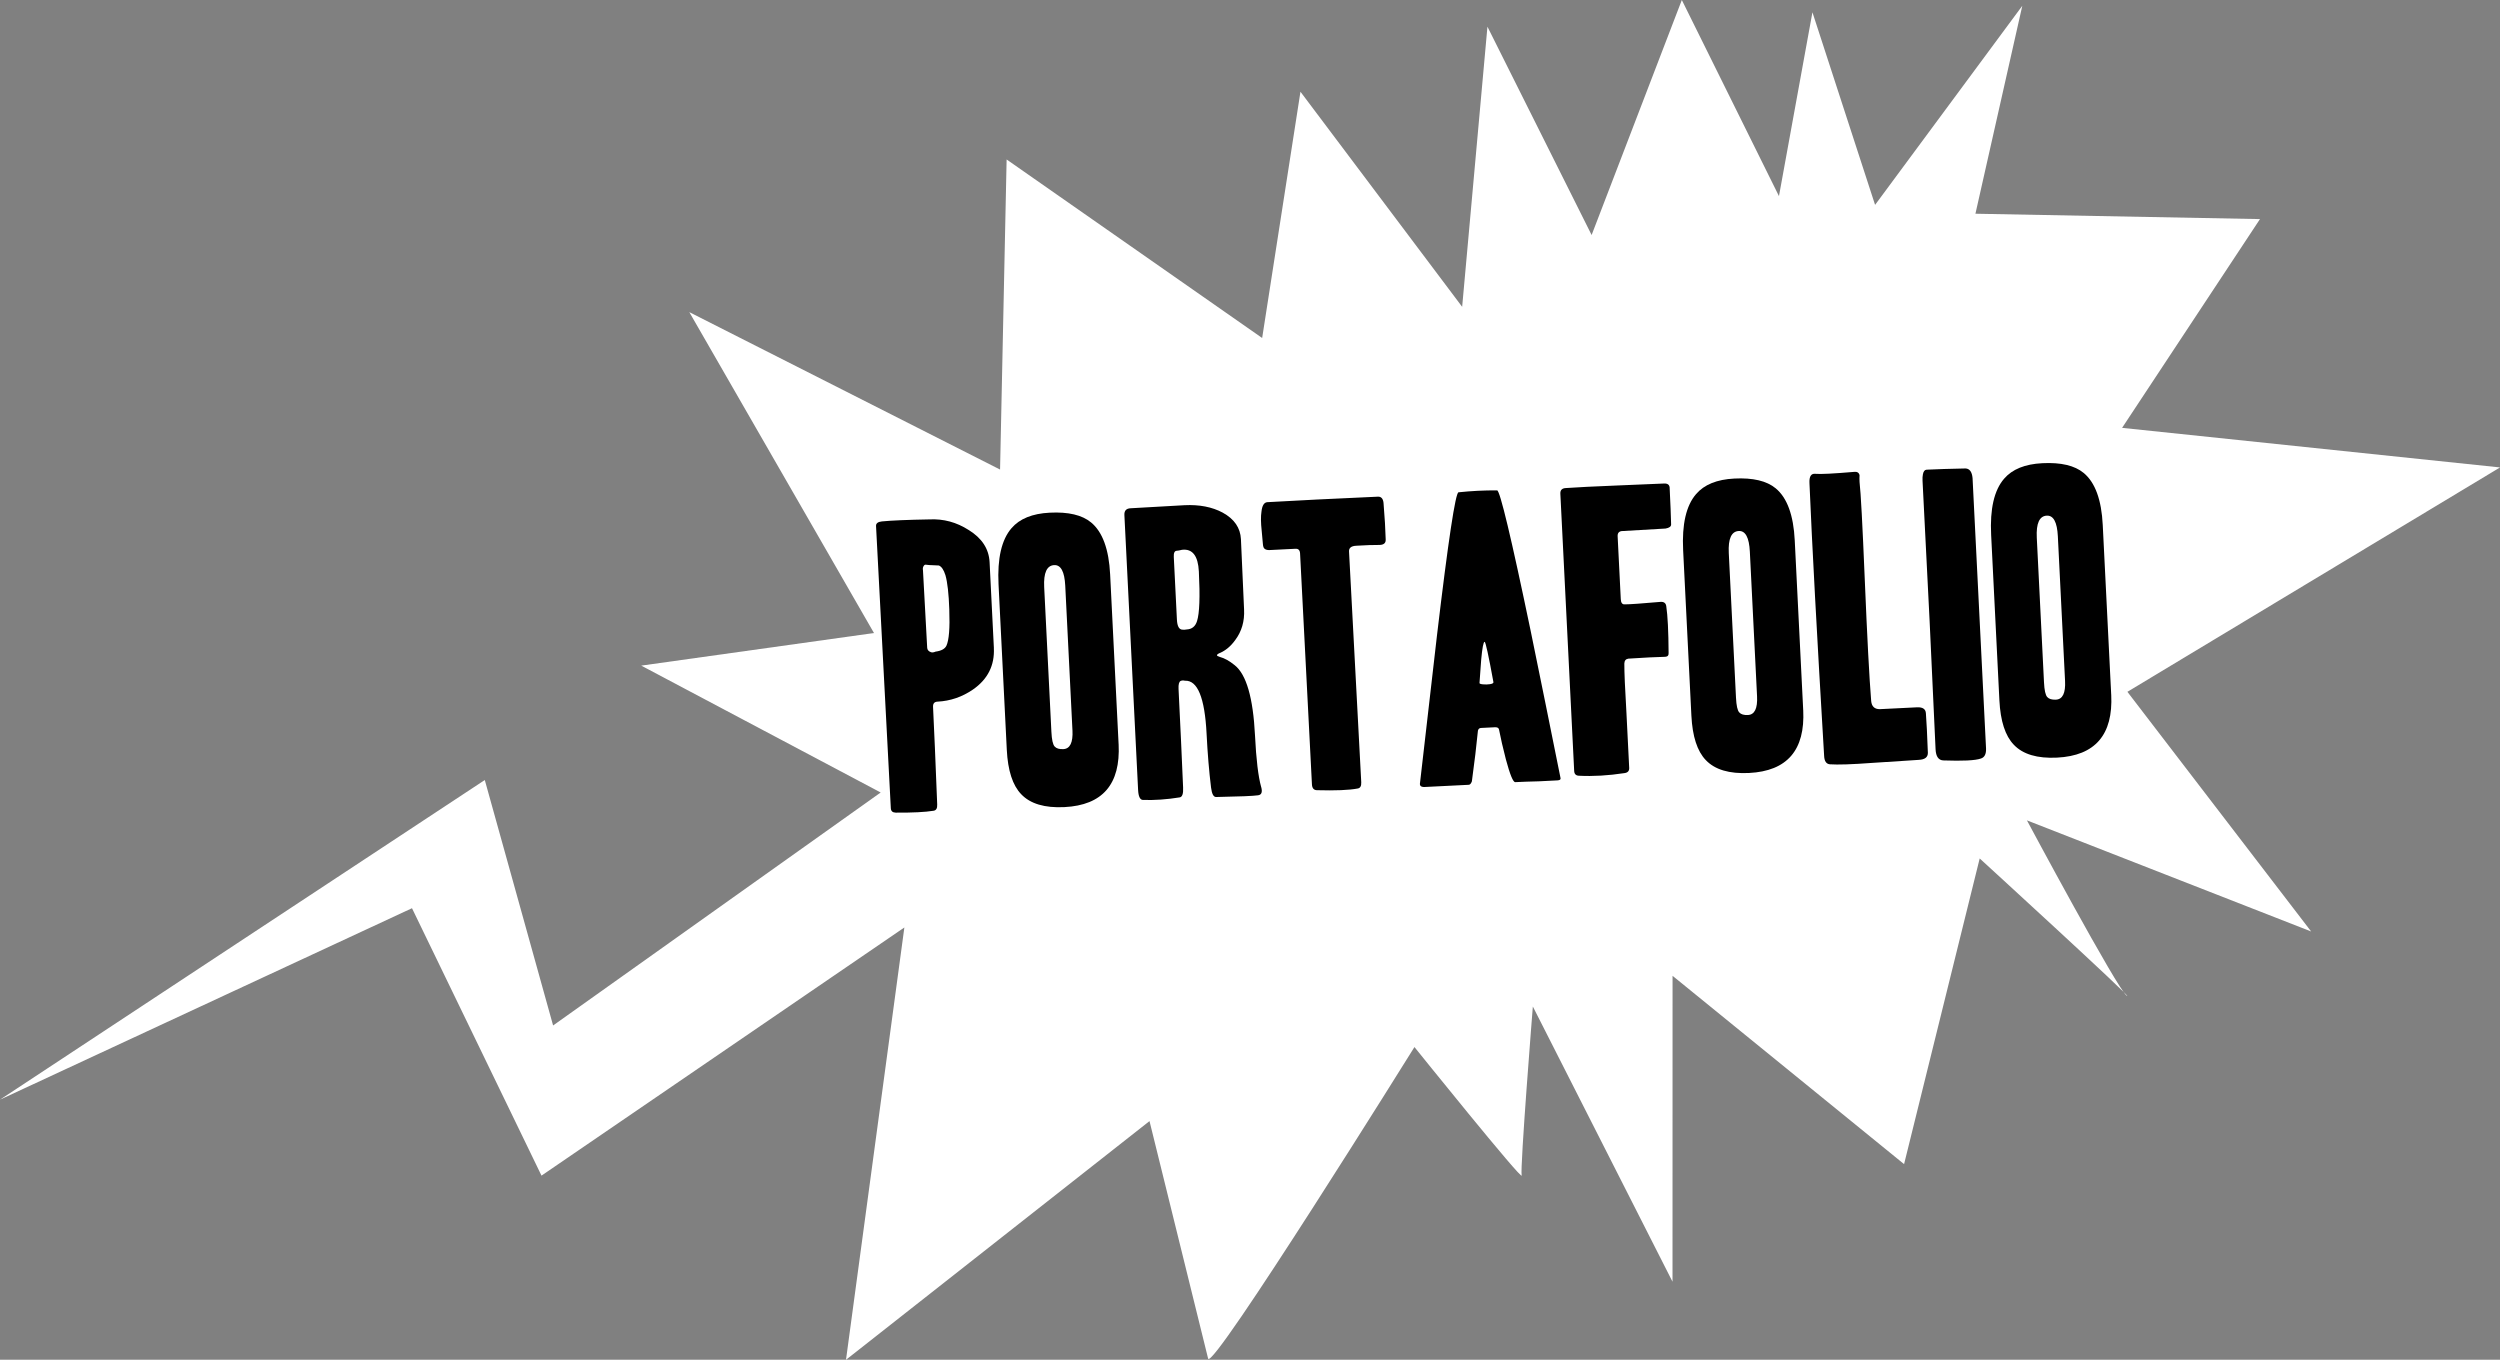 <svg xmlns="http://www.w3.org/2000/svg" id="Capa_1" viewBox="0 0 1178.72 641.11"><rect x="0" y="0" width="1178.72" height="641.11" fill="#808080" stroke="none"/><defs><style>      .st0 {        fill: #fff;      }    </style></defs><path class="st0" d="M884.07,96.61L953.49,2.73l-22.1,98.04,134.16,2.53-65.01,98.43,178.18,18.66-175.68,105.79,86.64,113-134.01-52.39s42.94,80.21,47.13,82.74c4.18,2.53-69.4-64.78-69.4-64.78l-35.65,144.12-109.16-88.79-.02,144.23-65.85-129.75s-6.1,76.29-5.27,79.64c.83,3.36-50.55-60.53-50.55-60.53,0,0-95.64,153.58-97.29,146.87s-27.63-111.96-27.63-111.96l-143.1,112.54,27.52-203.83-171.09,117-61.06-126.08L0,518.48l228.57-150.71,32.21,115.73,154.45-109.85-112.9-59.82,109.74-15.37-87.07-151.3,146.52,74.23,3.09-146.2,120.48,84.17,18.06-116.11,76.24,101.41,11.92-132.08,49.12,98.23L792.96,0l45.8,92.47,15.78-86.68,29.54,90.82Z"></path><g><path d="M468.59,305.52c.41,8.2-2.87,14.73-9.83,19.57-5.12,3.52-10.71,5.43-16.77,5.73-1.46.07-2.15.9-2.07,2.47.51,10.22,1.16,25.56,1.96,46.01.09,1.79-.48,2.78-1.71,2.96-3.91.64-9.86.94-17.86.89-1.47-.04-2.23-.73-2.3-2.08l-6.97-133.07c-.06-1.23.86-1.96,2.76-2.16,4.59-.45,12.06-.77,22.41-.95,6.63-.33,12.79,1.33,18.49,4.99,6.27,3.85,9.57,8.92,9.88,15.21l2.02,40.43ZM447.59,287.48c-.26-7.53-.87-12.96-1.83-16.29-.8-2.55-1.84-4.07-3.1-4.57-1.24-.05-2.43-.1-3.55-.16-.45.02-1.3-.05-2.54-.21-.46-.09-.84.16-1.15.73-.31.58-.39,1.2-.25,1.87.42,8.42,1.08,20.61,1.99,36.55.05,1.01.65,1.71,1.79,2.11.57.2,1.3.1,2.18-.28,2.68-.36,4.38-1.29,5.1-2.79,1.22-2.65,1.67-8.3,1.35-16.96Z"></path><path d="M527.42,350.89c.94,18.87-7.58,28.75-25.54,29.65-9.32.46-16.12-1.56-20.4-6.08-4.04-4.19-6.3-11.17-6.79-20.94l-3.89-78c-.61-12.24,1.43-21.07,6.11-26.48,3.83-4.47,9.84-6.91,18.04-7.32,8.76-.44,15.25,1.1,19.48,4.6,5.4,4.46,8.4,12.64,8.99,24.55l3.99,80.02ZM505.65,344.37l-3.4-68.23c-.33-6.62-2.07-9.86-5.21-9.7-3.48.17-5.05,3.63-4.72,10.37l3.4,68.23c.18,3.71.69,6.02,1.53,6.93.83.92,2.2,1.33,4.12,1.23,3.14-.16,4.57-3.1,4.29-8.83Z"></path><path d="M594.63,371.02c.68,2.44.19,3.76-1.49,3.95-2.12.33-8.7.6-19.72.81-1.24.06-2.04-1.42-2.42-4.44-.94-7.61-1.64-16.07-2.11-25.4-.85-16.96-4.25-25.29-10.2-24.99-.8-.19-1.47-.15-2.02.1-.77.38-1.1,1.63-1,3.76.88,17.63,1.59,33.14,2.15,46.51.15,2.92-.4,4.47-1.63,4.64-6.03.98-11.81,1.38-17.33,1.2-1.35-.05-2.11-1.64-2.26-4.78l-6.46-129.56c-.1-2.02.87-3.08,2.9-3.18,6.21-.31,14.69-.79,25.42-1.44,7.01-.35,13.01.81,18.02,3.49,5.47,2.99,8.35,7.18,8.61,12.56l1.48,33.16c.27,5.5-1.12,10.29-4.18,14.38-2.11,2.92-4.54,4.95-7.3,6.1-.88.38-1.31.74-1.3,1.08.01.23.47.48,1.39.78,2.17.57,4.48,1.86,6.95,3.87,5.51,4.34,8.7,15.37,9.59,33.09.56,11.33,1.53,19.44,2.9,24.32ZM565.25,269.46c-.37-7.41-3.02-10.83-7.94-10.24-1.11.28-1.95.43-2.51.46-1.01.05-1.47,1.03-1.37,2.93l1.47,29.52c.16,3.13,1.02,4.71,2.6,4.75.57.08,1.24.05,2.02-.1,2.47-.12,4.09-1.44,4.87-3.96,1.17-3.66,1.46-11.44.86-23.35Z"></path><path d="M653.33,254.43c.08,1.57-.84,2.41-2.75,2.5-.79.04-2.47.07-5.06.08-2.47.12-4.49.22-6.06.3-2.36.12-3.5,1.02-3.41,2.71l5.76,108.8c.09,1.8-.48,2.79-1.71,2.96-4.01.76-10.42,1.03-19.21.79-1.47-.04-2.24-.96-2.33-2.76l-5.59-108.81c-.08-1.57-.79-2.33-2.14-2.26l-12.47.62c-1.8-.02-2.74-.76-2.81-2.22.06,1.24-.17-1.06-.68-6.89-.42-3.81-.45-6.79-.11-8.95.3-2.94,1.24-4.45,2.81-4.53,13.92-.8,31.27-1.67,52.06-2.59,1.57-.08,2.46.89,2.68,2.91.57,6.95.92,12.73,1.03,17.34Z"></path><path d="M735.78,366.85c.14.67-.34,1.03-1.47,1.09-1.57.08-4.49.22-8.76.44-4.27.1-7.98.23-11.13.39-1.01.05-2.48-3.53-4.42-10.76-1.4-5.45-2.48-10.12-3.23-14.03-.15-.78-.79-1.14-1.91-1.09l-6.57.33c-.79.04-1.27.46-1.46,1.27-.67,6.88-1.62,14.85-2.86,23.92-.4,1.04-.88,1.58-1.44,1.61l-20.72,1.03c-1.8.09-2.56-.55-2.29-1.92,2.67-23.16,5.34-46.37,8.01-69.64,5.31-44.73,8.7-67.19,10.15-67.38,6.05-.64,12.11-.94,18.19-.91,1.35.05,6.62,22.08,15.79,66.09,4.76,23.18,9.46,46.37,14.11,69.55ZM704.14,321.65c-2.32-12.72-3.71-19.07-4.16-19.05-.56.03-1.1,2.82-1.61,8.36-.27,3.62-.54,7.29-.8,11.02-.1.34.45.57,1.64.68,1.19.11,2.28.08,3.29-.08,1.12-.17,1.67-.48,1.64-.93Z"></path><path d="M787.22,230.02c.38,7.53.6,13.26.69,17.19.05,1.01-.82,1.67-2.6,1.99-5.05.25-11.96.65-20.71,1.2-1.34.18-1.98,1-1.9,2.46l1.48,29.65c.08,1.68.69,2.5,1.81,2.44,2.47,0,8.14-.41,17-1.18,1.57-.08,2.45.61,2.64,2.06.67,4.47,1.04,11.83,1.1,22.07.06,1.12-.47,1.71-1.59,1.77-4.13.09-9.92.38-17.38.87-1.22.17-1.85.94-1.9,2.29-.03,3.94.31,11.75,1,23.43.82,16.51,1.25,25.1,1.29,25.77.07,1.46-.67,2.28-2.23,2.48-7.66,1.17-14.8,1.58-21.42,1.24-1.46-.04-2.22-.79-2.29-2.25l-6.52-130.73c-.08-1.68.77-2.57,2.57-2.66,5.16-.37,13.3-.77,24.43-1.22l21.91-.92c1.68-.08,2.56.61,2.64,2.06Z"></path><path d="M850.2,334.8c.94,18.87-7.58,28.75-25.54,29.65-9.32.46-16.12-1.56-20.4-6.08-4.04-4.19-6.3-11.17-6.79-20.94l-3.89-78c-.61-12.24,1.42-21.07,6.11-26.48,3.83-4.47,9.84-6.91,18.04-7.32,8.76-.44,15.25,1.1,19.48,4.6,5.4,4.46,8.4,12.64,8.99,24.55l3.99,80.02ZM828.43,328.29l-3.4-68.23c-.33-6.62-2.07-9.86-5.21-9.7-3.48.17-5.05,3.63-4.72,10.37l3.4,68.23c.18,3.71.69,6.02,1.53,6.93.83.92,2.2,1.33,4.11,1.23,3.14-.16,4.58-3.1,4.29-8.83Z"></path><path d="M908.97,354.99c-.01,2.04-1.42,3.13-4.23,3.27.67-.03-6.73.45-22.22,1.45-9.42.7-16,.91-19.73.65-1.7-.14-2.61-1.45-2.73-3.92-3.4-57.02-5.71-99.92-6.92-128.68-.16-3.14.78-4.6,2.82-4.36,2.38.22,8.44-.08,18.19-.91,1.45-.18,2.32.33,2.61,1.56-.06,1.02-.07,2.08,0,3.2.58,4.92,1.39,20.11,2.44,45.58,1.15,27.71,2.17,46.94,3.04,57.69.24,2.57,1.6,3.86,4.08,3.84l17.52-.87c2.7-.13,4.09.82,4.2,2.85.31,3.95.62,10.17.93,18.65Z"></path><path d="M936.39,352.8c.13,2.7-.69,4.31-2.46,4.85-2.66.92-8.55,1.21-17.69.88-2.26-.11-3.47-1.85-3.64-5.22-1.67-37.97-3.72-80.2-6.15-126.7-.06-1.12,0-2.14.19-3.05.27-1.36.85-2.07,1.75-2.11,4.83-.24,10.96-.43,18.38-.58,1.92.13,3.01,1.65,3.27,4.57,1.63,32.68,3.75,75.14,6.35,127.36Z"></path><path d="M995.42,327.56c.94,18.87-7.58,28.75-25.54,29.65-9.32.46-16.12-1.56-20.4-6.08-4.04-4.19-6.3-11.17-6.79-20.94l-3.89-78c-.61-12.24,1.42-21.07,6.11-26.48,3.83-4.47,9.84-6.91,18.04-7.32,8.76-.44,15.25,1.1,19.48,4.6,5.4,4.46,8.4,12.64,8.99,24.55l3.99,80.02ZM973.65,321.05l-3.4-68.23c-.33-6.63-2.07-9.86-5.21-9.7-3.48.17-5.05,3.63-4.72,10.37l3.4,68.23c.18,3.71.69,6.02,1.53,6.93.83.92,2.2,1.33,4.11,1.23,3.14-.16,4.58-3.1,4.29-8.83Z"></path></g></svg>